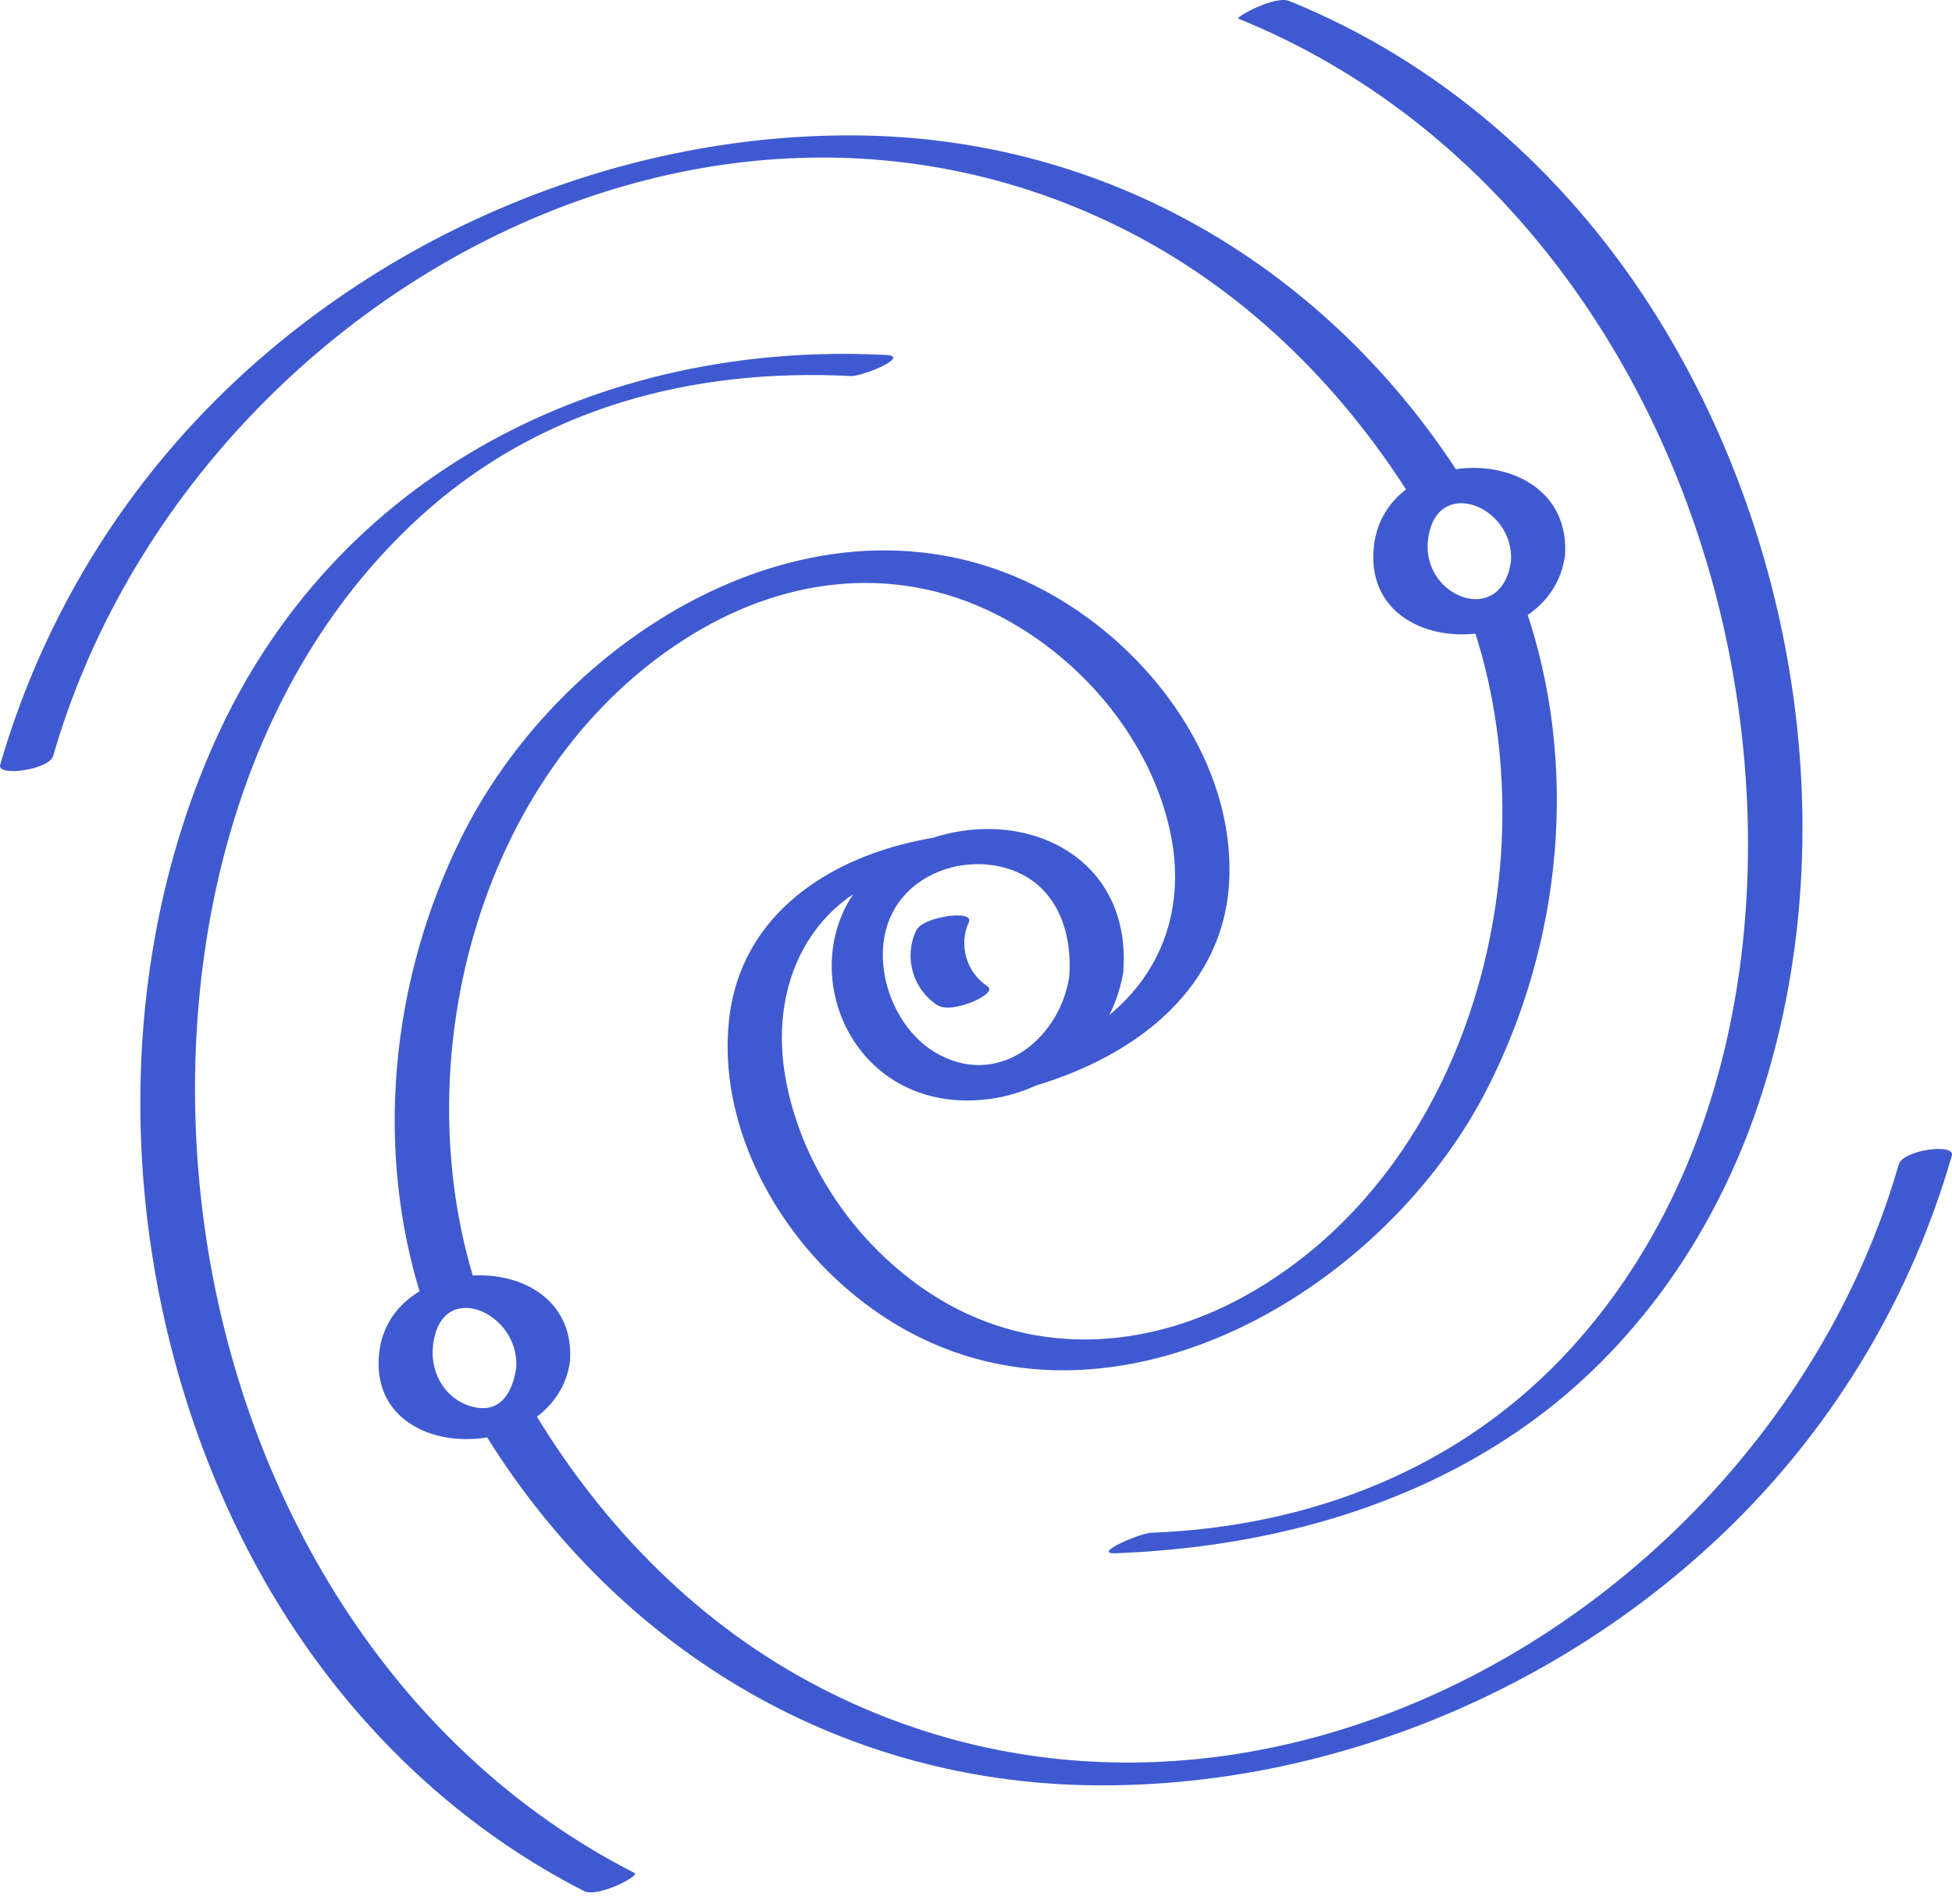 <svg width="120" height="117" viewBox="0 0 120 117" fill="none" xmlns="http://www.w3.org/2000/svg">
<path d="M65.725 60.102C65.058 64.01 61.21 66.969 57.416 64.637C54.596 62.903 53.243 58.401 55.182 55.563C56.576 53.523 59.306 52.708 61.653 53.303C64.828 54.109 65.971 57.081 65.725 60.102C65.599 61.652 68.942 61.109 69.05 59.781C69.682 52.019 61.797 48.981 55.52 52.258C48.088 56.138 50.642 67.267 59.044 67.629C63.881 67.838 68.231 64.576 69.05 59.781C69.305 58.285 65.952 58.774 65.725 60.102Z" fill="#3F5AD1"/>
<path d="M3.27 46.457C11.014 19.614 42.264 0.873 68.802 13.947C76.289 17.635 82.321 23.54 86.747 30.566C87.279 31.412 90.349 30.162 90.047 29.682C81.757 16.522 68.091 8.384 52.429 8.321C37.879 8.262 23.376 14.424 13.13 24.719C6.95 30.929 2.437 38.602 0.01 47.016C-0.201 47.748 3.018 47.329 3.27 46.457Z" fill="#3F5AD1"/>
<path d="M90.447 38.176C95.468 52.672 90.532 71.88 76.543 79.647C70.36 83.08 63.165 83.421 57.148 79.467C52.596 76.475 49.181 71.514 48.266 66.12C47.227 59.989 50.253 54.475 56.594 53.317C58.128 53.037 59.337 51.129 57.059 51.544C51.038 52.644 45.511 56.17 44.815 62.715C44.162 68.859 47.379 75.115 51.922 79.094C65.247 90.767 84.344 80.706 91.399 66.969C96.054 57.903 97.096 46.961 93.747 37.292C93.36 36.175 90.081 37.12 90.447 38.176Z" fill="#3F5AD1"/>
<path d="M54.463 21.817C36.881 20.913 20.58 29.163 13.222 45.54C6.195 61.181 7.476 80.454 15.369 95.522C19.98 104.324 27.021 111.695 35.902 116.228C36.738 116.655 39.344 115.291 39.016 115.123C24 107.458 14.939 91.975 12.603 75.597C10.408 60.205 13.929 42.611 25.809 31.773C33.148 25.077 42.53 22.61 52.31 23.113C52.992 23.148 56.049 21.899 54.463 21.817Z" fill="#3F5AD1"/>
<path d="M76.133 1.149C91.754 7.471 102.143 22.076 105.881 38.19C109.392 53.325 107.371 71.066 96.54 82.912C89.82 90.262 80.591 93.837 70.75 94.207C70.103 94.232 67.058 95.524 68.586 95.466C77.5 95.131 86.444 92.831 93.796 87.628C100.435 82.929 105.216 76.076 107.898 68.442C113.58 52.263 110.674 33.211 101.495 18.884C96.136 10.519 88.493 3.799 79.251 0.059C78.374 -0.296 75.918 1.062 76.133 1.149Z" fill="#3F5AD1"/>
<path d="M29.499 87.614C37.62 101.117 51.337 109.55 67.203 109.729C81.751 109.892 96.265 103.81 106.589 93.608C112.914 87.358 117.53 79.572 119.989 71.031C120.217 70.24 116.983 70.672 116.724 71.573C108.935 98.636 77.065 117.409 50.507 103.77C43.044 99.938 37.099 93.881 32.799 86.73C32.271 85.852 29.169 87.066 29.499 87.614Z" fill="#3F5AD1"/>
<path d="M29.264 79.043C24.753 64.977 29.547 46.916 42.602 38.969C48.565 35.339 55.511 34.641 61.739 38.018C66.627 40.668 70.641 45.447 71.894 50.92C73.435 57.643 69.695 63.025 63.243 64.955C61.286 65.54 61.721 67.304 63.713 66.708C69.863 64.868 75.444 60.671 75.582 53.74C75.707 47.479 71.822 41.605 66.913 38.006C53.032 27.834 35.15 37.752 28.349 51.498C24.025 60.238 22.974 70.603 25.964 79.927C26.353 81.139 29.642 80.221 29.264 79.043Z" fill="#3F5AD1"/>
<path d="M92.886 34.494C92.312 38.587 87.444 36.722 87.779 33.276C88.182 29.127 93.126 31.078 92.886 34.494C92.779 36.021 96.116 35.456 96.207 34.16C96.704 27.079 85.15 27.026 84.458 33.609C83.714 40.695 95.293 40.684 96.207 34.16C96.416 32.673 93.069 33.193 92.886 34.494Z" fill="#3F5AD1"/>
<path d="M31.735 84.065C31.534 85.501 30.809 86.842 29.19 86.494C27.467 86.124 26.452 84.499 26.612 82.788C27.015 78.483 31.976 80.629 31.735 84.065C31.638 85.456 34.959 84.835 35.04 83.674C35.533 76.658 23.983 76.748 23.307 83.18C22.57 90.198 34.147 90.051 35.04 83.674C35.229 82.327 31.9 82.892 31.735 84.065Z" fill="#3F5AD1"/>
<path d="M56.295 57.243C55.569 58.861 56.117 60.781 57.598 61.762C58.155 62.131 59.167 61.811 59.73 61.602C59.921 61.531 61.211 60.955 60.701 60.617C59.412 59.763 58.921 58.097 59.555 56.683C59.81 56.113 58.429 56.281 58.221 56.316C57.67 56.409 56.563 56.647 56.295 57.243Z" fill="#3F5AD1"/>
</svg>

